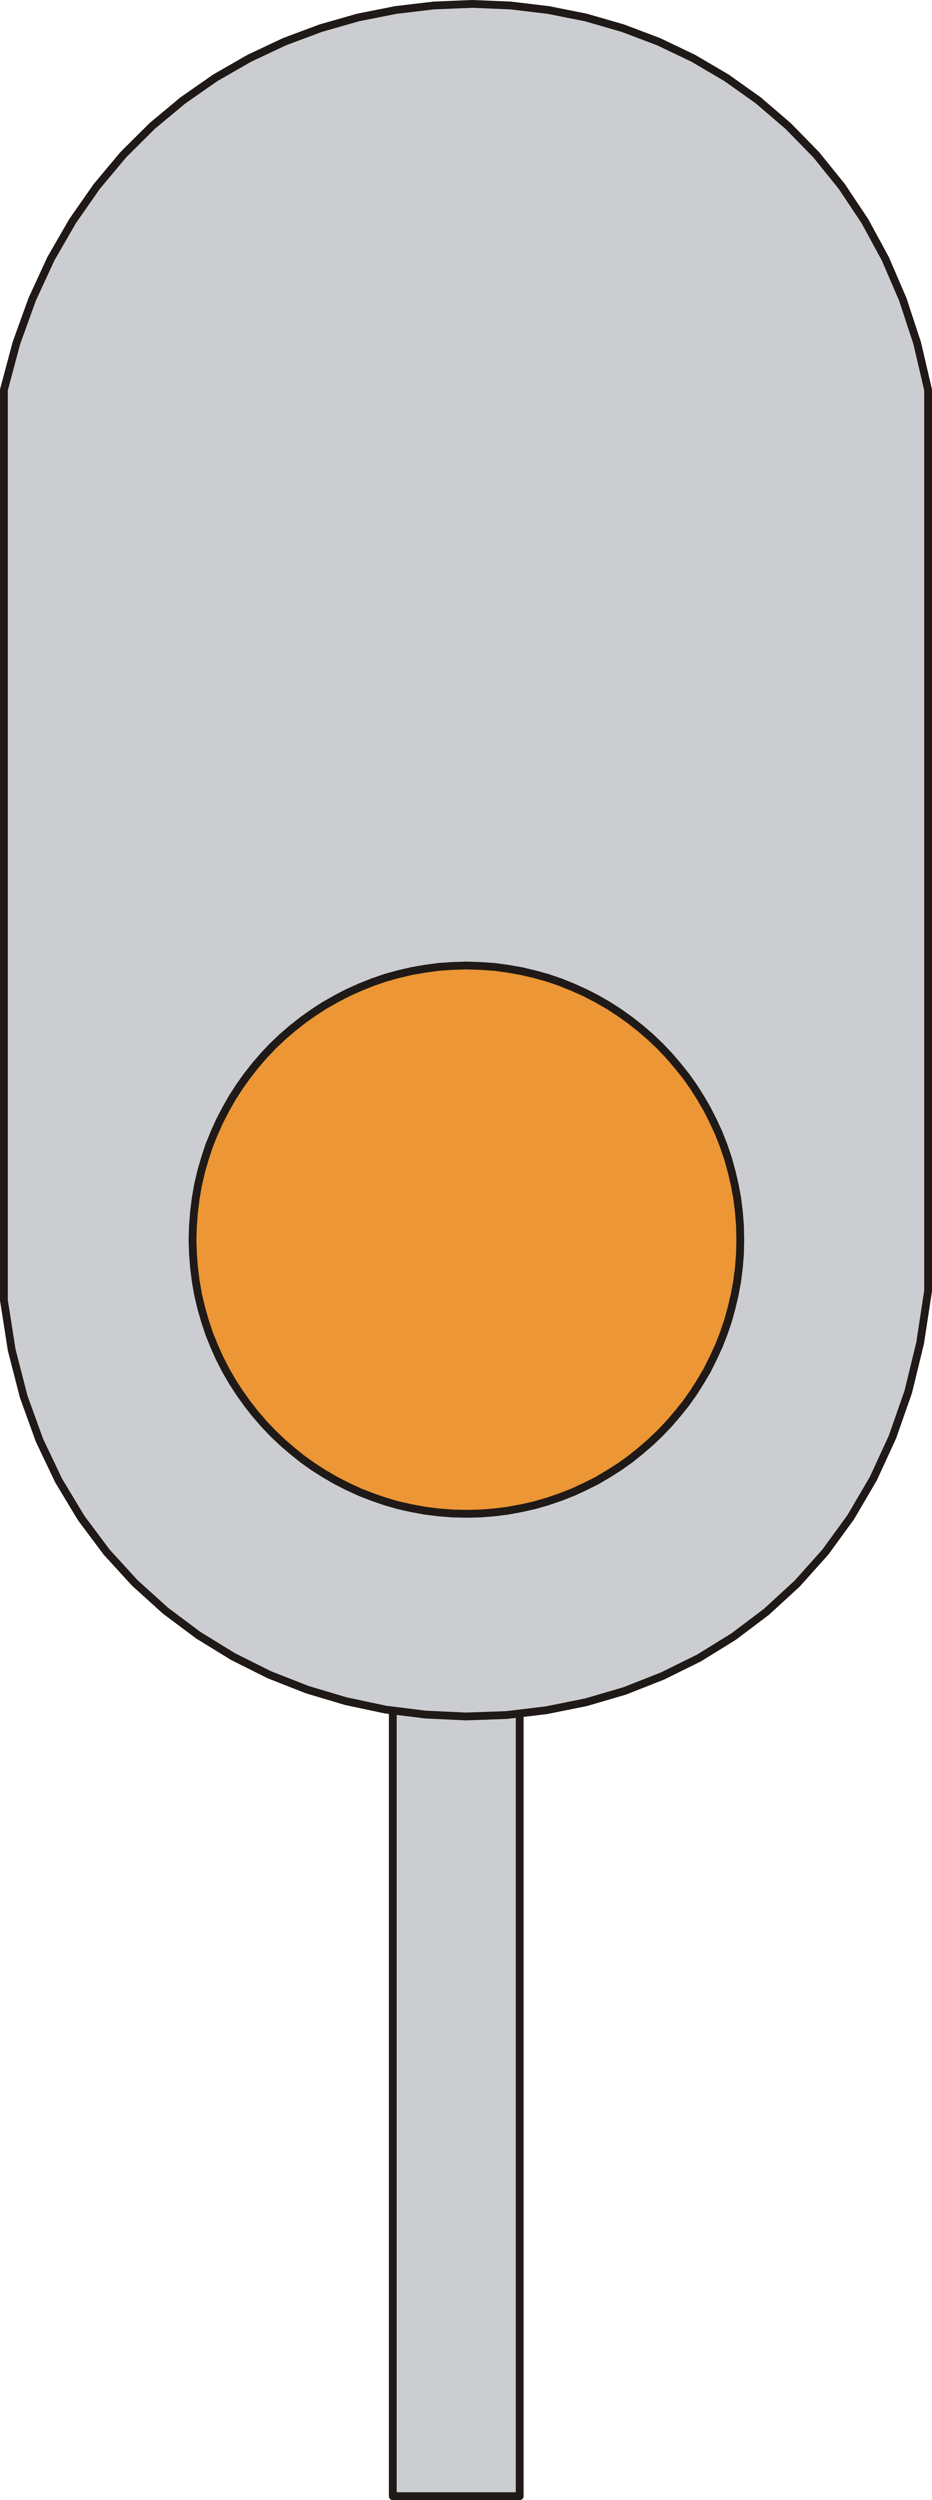 <?xml version="1.0" encoding="UTF-8" standalone="no"?>
<!DOCTYPE svg PUBLIC "-//W3C//DTD SVG 1.0//EN" "http://www.w3.org/TR/2001/REC-SVG-20010904/DTD/svg10.dtd">
<svg xmlns="http://www.w3.org/2000/svg" xmlns:xlink="http://www.w3.org/1999/xlink" fill-rule="evenodd" height="1.834in" preserveAspectRatio="none" stroke-linecap="round" viewBox="0 0 5970 16000" width="0.684in">
<style type="text/css">
.brush0 { fill: rgb(255,255,255); }
.pen0 { stroke: rgb(0,0,0); stroke-width: 1; stroke-linejoin: round; }
.brush1 { fill: rgb(204,205,208); }
.pen1 { stroke: none; }
.brush2 { fill: none; }
.pen2 { stroke: rgb(31,26,23); stroke-width: 50; stroke-linejoin: round; }
.brush3 { fill: rgb(236,150,53); }
</style>
<g>
<polygon class="pen1 brush1" points="2516,10371 3329,10371 3329,15975 2516,15975 2516,10371"/>
<polyline class="pen2" fill="none" points="2516,10371 3329,10371 3329,15975 2516,15975 2516,10371"/>
<polygon class="pen1 brush1" points="25,2495 105,2196 206,1916 326,1656 465,1415 620,1193 790,990 974,807 1171,643 1379,498 1597,373 1822,267 2055,180 2293,112 2535,64 2779,35 3024,25 3270,35 3513,64 3753,112 3989,180 4219,267 4441,373 4654,498 4858,643 5049,807 5228,990 5392,1193 5540,1415 5671,1656 5783,1916 5875,2196 5945,2495 5945,8261 5894,8595 5818,8907 5717,9196 5594,9463 5450,9709 5287,9933 5106,10135 4910,10315 4699,10474 4477,10611 4244,10726 4003,10821 3754,10894 3501,10945 3244,10976 2985,10985 2726,10973 2469,10941 2215,10887 1967,10813 1725,10718 1493,10602 1270,10465 1060,10308 864,10131 683,9933 520,9715 376,9476 253,9218 152,8939 75,8640 25,8321 25,2495"/>
<polyline class="pen2" fill="none" points="25,2495 105,2196 206,1916 326,1656 465,1415 620,1193 790,990 974,807 1171,643 1379,498 1597,373 1822,267 2055,180 2293,112 2535,64 2779,35 3024,25 3270,35 3513,64 3753,112 3989,180 4219,267 4441,373 4654,498 4858,643 5049,807 5228,990 5392,1193 5540,1415 5671,1656 5783,1916 5875,2196 5945,2495 5945,8261 5894,8595 5818,8907 5717,9196 5594,9463 5450,9709 5287,9933 5106,10135 4910,10315 4699,10474 4477,10611 4244,10726 4003,10821 3754,10894 3501,10945 3244,10976 2985,10985 2726,10973 2469,10941 2215,10887 1967,10813 1725,10718 1493,10602 1270,10465 1060,10308 864,10131 683,9933 520,9715 376,9476 253,9218 152,8939 75,8640 25,8321 25,2495"/>
<polygon class="pen1 brush3" points="2988,6179 3078,6182 3167,6188 3254,6200 3340,6215 3425,6235 3508,6258 3590,6286 3669,6318 3747,6353 3823,6392 3896,6434 3967,6480 4036,6529 4102,6581 4166,6636 4227,6694 4285,6755 4340,6819 4393,6885 4442,6954 4487,7025 4530,7099 4568,7174 4604,7252 4635,7331 4663,7413 4686,7496 4706,7581 4722,7667 4733,7755 4740,7844 4742,7934 4740,8024 4733,8113 4722,8200 4706,8286 4686,8371 4663,8454 4635,8536 4604,8615 4568,8693 4530,8769 4487,8842 4442,8913 4393,8982 4340,9048 4285,9112 4227,9173 4166,9231 4102,9286 4036,9339 3967,9388 3896,9433 3823,9476 3747,9514 3669,9550 3590,9581 3508,9609 3425,9633 3340,9652 3254,9668 3167,9679 3078,9686 2988,9688 2898,9686 2809,9679 2721,9668 2635,9652 2550,9633 2467,9609 2386,9581 2306,9550 2228,9514 2153,9476 2079,9433 2008,9388 1939,9339 1873,9286 1809,9231 1748,9173 1690,9112 1635,9048 1583,8982 1534,8913 1488,8842 1446,8769 1407,8693 1372,8615 1340,8536 1313,8454 1289,8371 1269,8286 1254,8200 1243,8113 1236,8024 1233,7934 1236,7844 1243,7755 1254,7667 1269,7581 1289,7496 1313,7413 1340,7331 1372,7252 1407,7174 1446,7099 1488,7025 1534,6954 1583,6885 1635,6819 1690,6755 1748,6694 1809,6636 1873,6581 1939,6529 2008,6480 2079,6434 2153,6392 2228,6353 2306,6318 2386,6286 2467,6258 2550,6235 2635,6215 2721,6200 2809,6188 2898,6182 2988,6179"/>
<polyline class="pen2" fill="none" points="2988,6179 3078,6182 3167,6188 3254,6200 3340,6215 3425,6235 3508,6258 3590,6286 3669,6318 3747,6353 3823,6392 3896,6434 3967,6480 4036,6529 4102,6581 4166,6636 4227,6694 4285,6755 4340,6819 4393,6885 4442,6954 4487,7025 4530,7099 4568,7174 4604,7252 4635,7331 4663,7413 4686,7496 4706,7581 4722,7667 4733,7755 4740,7844 4742,7934 4740,8024 4733,8113 4722,8200 4706,8286 4686,8371 4663,8454 4635,8536 4604,8615 4568,8693 4530,8769 4487,8842 4442,8913 4393,8982 4340,9048 4285,9112 4227,9173 4166,9231 4102,9286 4036,9339 3967,9388 3896,9433 3823,9476 3747,9514 3669,9550 3590,9581 3508,9609 3425,9633 3340,9652 3254,9668 3167,9679 3078,9686 2988,9688 2898,9686 2809,9679 2721,9668 2635,9652 2550,9633 2467,9609 2386,9581 2306,9550 2228,9514 2153,9476 2079,9433 2008,9388 1939,9339 1873,9286 1809,9231 1748,9173 1690,9112 1635,9048 1583,8982 1534,8913 1488,8842 1446,8769 1407,8693 1372,8615 1340,8536 1313,8454 1289,8371 1269,8286 1254,8200 1243,8113 1236,8024 1233,7934 1236,7844 1243,7755 1254,7667 1269,7581 1289,7496 1313,7413 1340,7331 1372,7252 1407,7174 1446,7099 1488,7025 1534,6954 1583,6885 1635,6819 1690,6755 1748,6694 1809,6636 1873,6581 1939,6529 2008,6480 2079,6434 2153,6392 2228,6353 2306,6318 2386,6286 2467,6258 2550,6235 2635,6215 2721,6200 2809,6188 2898,6182 2988,6179"/>
</g>
</svg>
